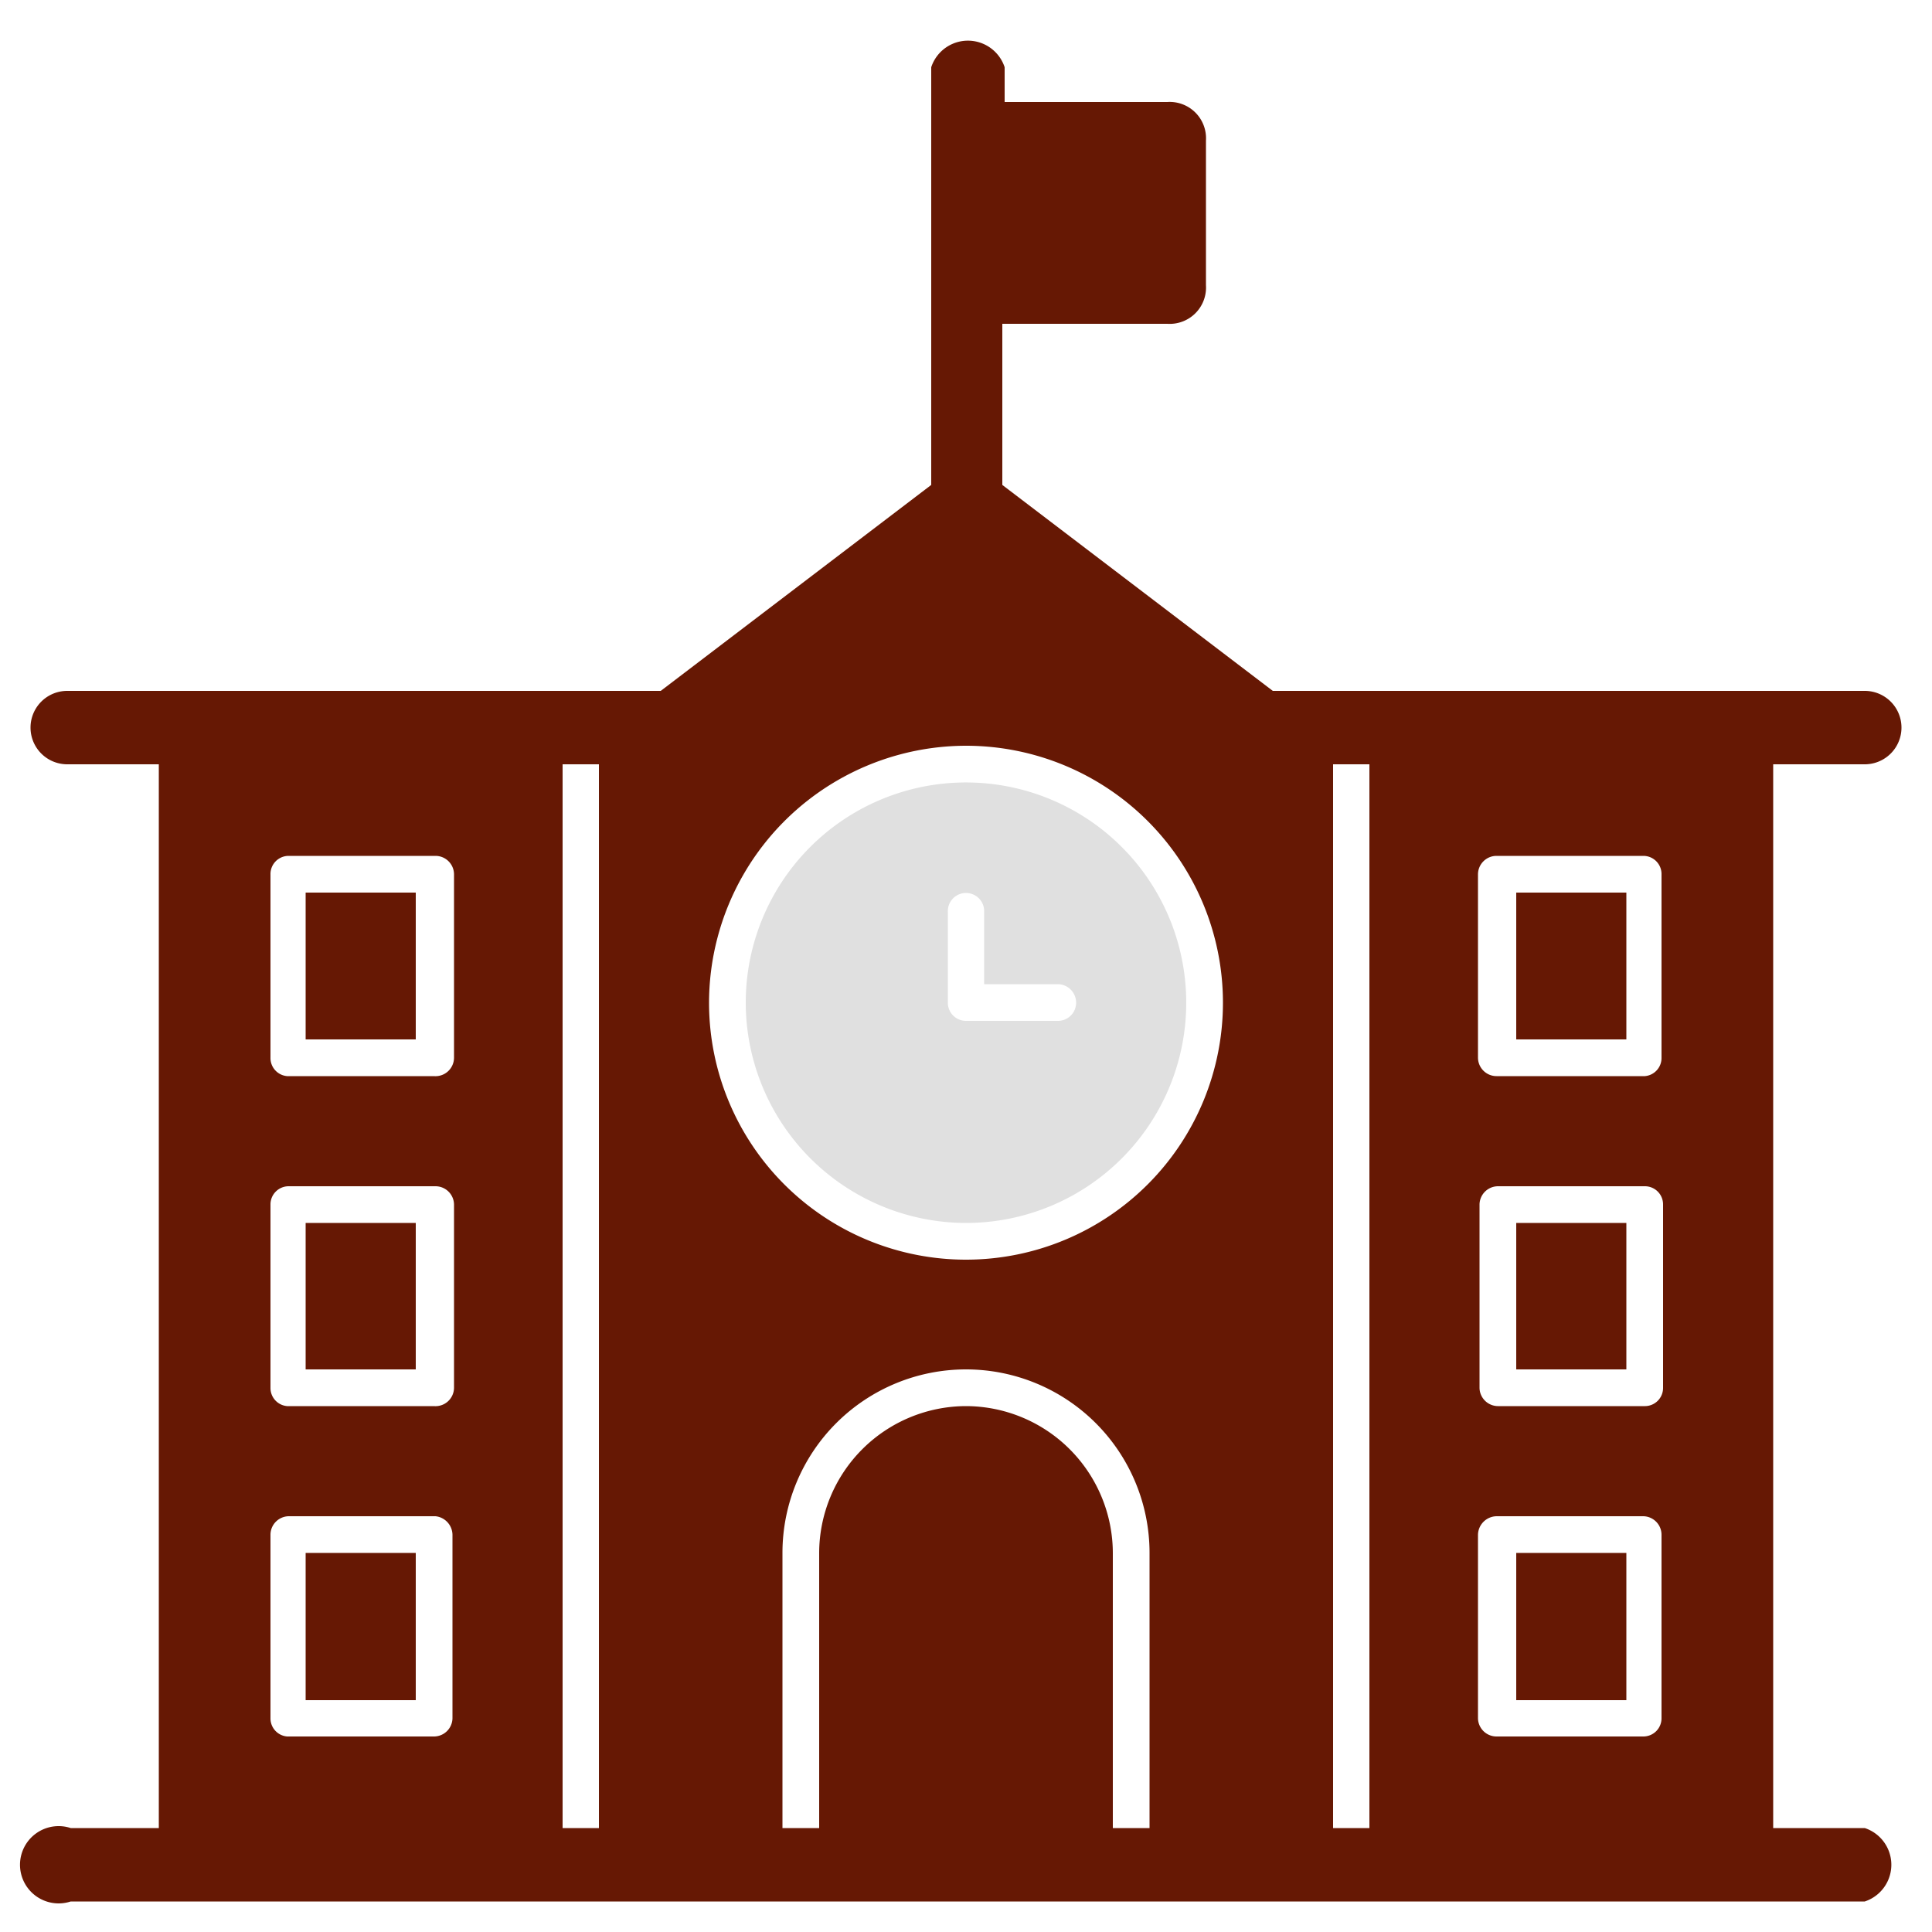 <?xml version="1.0" encoding="UTF-8"?>
<svg xmlns="http://www.w3.org/2000/svg" id="Layer_1" data-name="Layer 1" viewBox="0 0 50 50">
  <defs>
    <style>.cls-1{fill:#e0e0e0;}.cls-2{fill:#661804;}</style>
  </defs>
  <g id="_05_School_Classroom_Buildings_Campus_Monuments" data-name="05 School, Classroom, Buildings, Campus, Monuments">
    <path class="cls-1" d="M25,31.65A5.7,5.7,0,1,0,19.3,26,5.71,5.71,0,0,0,25,31.65Zm0-8.54h0a.47.47,0,0,1,.47.47v1.89h1.9a.48.48,0,0,1,.48.48.47.47,0,0,1-.48.47H25a.47.47,0,0,1-.47-.47V23.59a.47.47,0,0,1,.48-.48Z"></path>
    <path class="cls-2" d="M7.91,23.1h2.85v3.8H7.91Z"></path>
    <path class="cls-2" d="M7.91,31.65h2.85v3.79H7.91Z"></path>
    <path class="cls-2" d="M7.91,40.19h2.85V44H7.91Z"></path>
    <path class="cls-2" d="M39.24,23.1h2.85v3.8H39.24Z"></path>
    <path class="cls-2" d="M39.24,31.65h2.85v3.79H39.24Z"></path>
    <path class="cls-2" d="M39.24,40.19h2.85V44H39.24Z"></path>
    <path class="cls-2" d="M48.26,47.31H45.89V19.78h2.37a.95.95,0,1,0,0-1.9H32.94l-7-5.33V8.38h4.27a.94.94,0,0,0,1-1V3.64a.94.94,0,0,0-1-1H26V1.74a1,1,0,0,0-1.9,0V12.55l-7,5.33H1.74a.95.95,0,0,0,0,1.9H4.11V47.31H1.83a1,1,0,1,0,0,1.9H48.26a1,1,0,0,0,0-1.9ZM25,36.39a3.81,3.81,0,0,0-3.8,3.8v7.12h-.95V40.19a4.75,4.75,0,0,1,9.5,0v7.12H28.8V40.19A3.81,3.81,0,0,0,25,36.39Zm17.57,0h-3.8a.48.48,0,0,1-.48-.47V31.17a.48.48,0,0,1,.48-.47h3.8a.47.47,0,0,1,.47.47v4.75A.47.47,0,0,1,42.57,36.39ZM43,39.72v4.75a.47.47,0,0,1-.47.47h-3.8a.48.48,0,0,1-.48-.47V39.72a.49.49,0,0,1,.48-.48h3.8A.48.48,0,0,1,43,39.72Zm-.47-11.87h-3.8a.48.48,0,0,1-.48-.48V22.63a.48.48,0,0,1,.48-.48h3.8a.47.47,0,0,1,.47.48v4.74A.47.47,0,0,1,42.57,27.85ZM35.44,47.31H34.5V19.78h.94ZM25,19.3A6.65,6.65,0,1,1,18.35,26,6.66,6.66,0,0,1,25,19.3ZM11.23,36.39H7.43A.47.47,0,0,1,7,35.92V31.17a.47.47,0,0,1,.47-.47h3.8a.48.48,0,0,1,.48.47v4.75A.48.48,0,0,1,11.23,36.39Zm.48,3.33v4.75a.48.48,0,0,1-.48.47H7.43A.47.47,0,0,1,7,44.47V39.72a.48.48,0,0,1,.47-.48h3.8A.49.49,0,0,1,11.71,39.72Zm-.48-11.87H7.43A.47.47,0,0,1,7,27.37V22.63a.47.47,0,0,1,.47-.48h3.8a.48.48,0,0,1,.48.48v4.74A.48.48,0,0,1,11.23,27.85Zm3.33-8.07h.94V47.31h-.94Z"></path>
  </g>
</svg>
